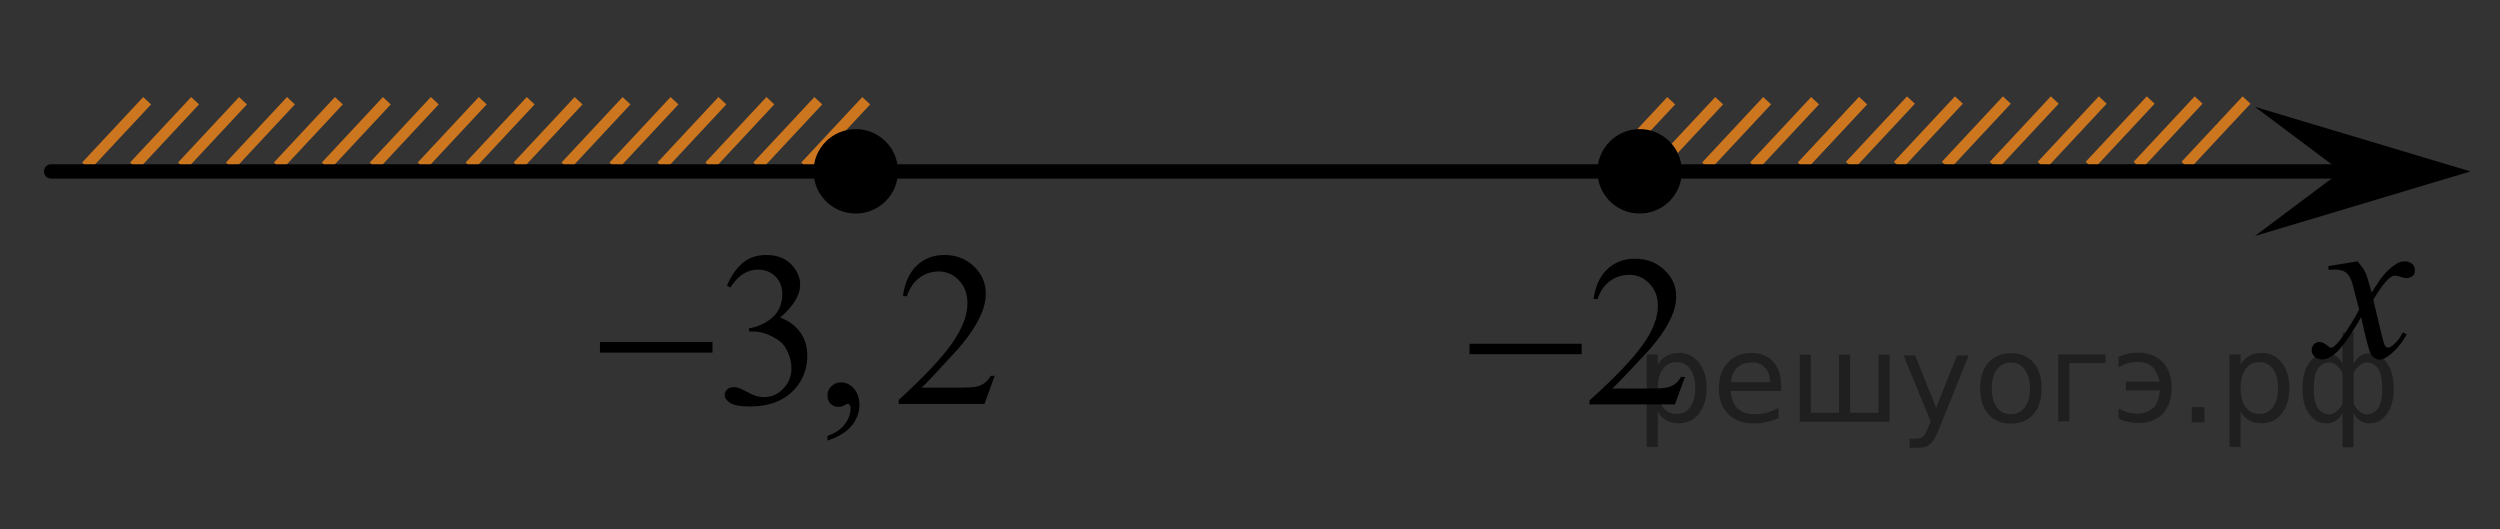 <?xml version="1.0" encoding="utf-8"?>
<!-- Generator: Adobe Illustrator 16.0.0, SVG Export Plug-In . SVG Version: 6.00 Build 0)  -->
<!DOCTYPE svg PUBLIC "-//W3C//DTD SVG 1.1//EN" "http://www.w3.org/Graphics/SVG/1.1/DTD/svg11.dtd">
<svg version="1.1" id="Слой_1" xmlns="http://www.w3.org/2000/svg" xmlns:xlink="http://www.w3.org/1999/xlink" x="0px" y="0px"
	 width="174.163px" height="36.867px" viewBox="6.311 38.742 174.163 36.867" enable-background="new 6.311 38.742 174.163 36.867"
	 xml:space="preserve">
<rect x="6.311" y="38.742" width="174.163" height="36.867" fill="#333333" stroke="none"/>
<line fill="none" stroke="#CC761F" stroke-width="0.75" stroke-miterlimit="10" x1="16.562" y1="45.76" x2="12.306" y2="50.319"/>
<line fill="none" stroke="#CC761F" stroke-width="0.75" stroke-miterlimit="10" x1="23.241" y1="45.76" x2="18.988" y2="50.319"/>
<line fill="none" stroke="#CC761F" stroke-width="0.75" stroke-miterlimit="10" x1="26.58" y1="45.758" x2="22.325" y2="50.319"/>
<line fill="none" stroke="#CC761F" stroke-width="0.75" stroke-miterlimit="10" x1="19.902" y1="45.76" x2="15.646" y2="50.319"/>
<line fill="none" stroke="#CC761F" stroke-width="0.75" stroke-miterlimit="10" x1="139.438" y1="45.711" x2="135.183" y2="50.271"/>
<line fill="none" stroke="#CC761F" stroke-width="0.75" stroke-miterlimit="10" x1="152.8" y1="45.709" x2="148.544" y2="50.271"/>
<line fill="none" stroke="#CC761F" stroke-width="0.75" stroke-miterlimit="10" x1="146.119" y1="45.711" x2="141.865" y2="50.271"/>
<line fill="none" stroke="#CC761F" stroke-width="0.75" stroke-miterlimit="10" x1="156.14" y1="45.711" x2="151.884" y2="50.271"/>
<line fill="none" stroke="#CC761F" stroke-width="0.75" stroke-miterlimit="10" x1="149.458" y1="45.709" x2="145.203" y2="50.271"/>
<line fill="none" stroke="#CC761F" stroke-width="0.75" stroke-miterlimit="10" x1="142.778" y1="45.711" x2="138.522" y2="50.271"/>
<line fill="none" stroke="#CC761F" stroke-width="0.75" stroke-miterlimit="10" x1="159.478" y1="45.711" x2="155.224" y2="50.271"/>
<line fill="none" stroke="#CC761F" stroke-width="0.75" stroke-miterlimit="10" x1="162.817" y1="45.711" x2="158.562" y2="50.271"/>
<line fill="none" stroke="#CC761F" stroke-width="0.75" stroke-miterlimit="10" x1="39.94" y1="45.758" x2="35.685" y2="50.319"/>
<line fill="none" stroke="#CC761F" stroke-width="0.75" stroke-miterlimit="10" x1="33.26" y1="45.76" x2="29.006" y2="50.319"/>
<line fill="none" stroke="#CC761F" stroke-width="0.75" stroke-miterlimit="10" x1="43.28" y1="45.76" x2="39.025" y2="50.319"/>
<line fill="none" stroke="#CC761F" stroke-width="0.75" stroke-miterlimit="10" x1="36.599" y1="45.758" x2="32.344" y2="50.319"/>
<line fill="none" stroke="#CC761F" stroke-width="0.75" stroke-miterlimit="10" x1="29.92" y1="45.76" x2="25.664" y2="50.319"/>
<line fill="none" stroke="#CC761F" stroke-width="0.75" stroke-miterlimit="10" x1="136.099" y1="45.758" x2="131.843" y2="50.317"/>
<line fill="none" stroke="#CC761F" stroke-width="0.75" stroke-miterlimit="10" x1="132.759" y1="45.758" x2="128.503" y2="50.317"/>
<line fill="none" stroke="#CC761F" stroke-width="0.75" stroke-miterlimit="10" x1="136.099" y1="45.76" x2="131.843" y2="50.317"/>
<line fill="none" stroke="#CC761F" stroke-width="0.75" stroke-miterlimit="10" x1="129.419" y1="45.758" x2="125.164" y2="50.317"/>
<line fill="none" stroke="#CC761F" stroke-width="0.75" stroke-miterlimit="10" x1="66.658" y1="45.76" x2="62.405" y2="50.319"/>
<line fill="none" stroke="#CC761F" stroke-width="0.75" stroke-miterlimit="10" x1="126.078" y1="45.76" x2="121.823" y2="50.317"/>
<line fill="none" stroke="#CC761F" stroke-width="0.75" stroke-miterlimit="10" x1="122.737" y1="45.76" x2="118.481" y2="50.317"/>
<line fill="none" stroke="#CC761F" stroke-width="0.75" stroke-miterlimit="10" x1="46.619" y1="45.76" x2="42.364" y2="50.319"/>
<line fill="none" stroke="#CC761F" stroke-width="0.75" stroke-miterlimit="10" x1="59.979" y1="45.758" x2="55.723" y2="50.319"/>
<line fill="none" stroke="#CC761F" stroke-width="0.75" stroke-miterlimit="10" x1="53.299" y1="45.76" x2="49.045" y2="50.319"/>
<line fill="none" stroke="#CC761F" stroke-width="0.75" stroke-miterlimit="10" x1="63.319" y1="45.76" x2="59.063" y2="50.319"/>
<line fill="none" stroke="#CC761F" stroke-width="0.75" stroke-miterlimit="10" x1="56.637" y1="45.758" x2="52.383" y2="50.319"/>
<line fill="none" stroke="#CC761F" stroke-width="0.75" stroke-miterlimit="10" x1="49.959" y1="45.76" x2="45.703" y2="50.319"/>
<line fill="none" stroke="#000000" stroke-linecap="round" stroke-linejoin="round" stroke-miterlimit="8" x1="9.873" y1="50.684" x2="169.496" y2="50.684"/>
<g>
	<g>
		<g>
			<g>
				<g>
					<g>
						<g>
							<g>
								<g>
									<g>
										<g>
											<g>
												<g>
													<g>
														<g>
															<g>
																<g>
																	<defs>
																		<rect id="SVGID_1_" x="164.726" y="54.012" width="12.355" height="13.729"/>
																	</defs>
																	<clipPath id="SVGID_2_">
																		<use xlink:href="#SVGID_1_"  overflow="visible"/>
																	</clipPath>
																	<g clip-path="url(#SVGID_2_)">
																		<path d="M170.542,56.951c0.24,0.256,0.428,0.518,0.551,0.771c0.09,0.18,0.229,0.646,0.438,1.396l0.648-0.979
																			c0.172-0.229,0.381-0.461,0.627-0.679c0.246-0.219,0.461-0.354,0.646-0.438c0.11-0.051,0.248-0.07,0.396-0.07
																			c0.213,0,0.381,0.063,0.506,0.17c0.125,0.109,0.188,0.252,0.188,0.414c0,0.188-0.037,0.313-0.104,0.39
																			c-0.146,0.12-0.295,0.186-0.479,0.186c-0.104,0-0.213-0.02-0.332-0.063c-0.229-0.07-0.385-0.109-0.465-0.109
																			c-0.117,0-0.261,0.063-0.42,0.205c-0.31,0.256-0.668,0.75-1.097,1.479l0.604,2.535
																			c0.099,0.392,0.174,0.618,0.229,0.69c0.063,0.076,0.127,0.108,0.188,0.108c0.104,0,0.228-0.061,0.354-0.17
																			c0.271-0.229,0.5-0.521,0.688-0.889l0.262,0.137c-0.313,0.58-0.703,1.063-1.186,1.441
																			c-0.271,0.221-0.498,0.32-0.688,0.32c-0.271,0-0.492-0.15-0.654-0.469c-0.104-0.188-0.313-1.021-0.646-2.479
																			c-0.771,1.332-1.387,2.188-1.854,2.571c-0.302,0.242-0.593,0.365-0.865,0.365c-0.191,0-0.377-0.065-0.539-0.216
																			c-0.115-0.104-0.185-0.258-0.185-0.438c0-0.162,0.063-0.3,0.162-0.406c0.104-0.104,0.239-0.159,0.396-0.159
																			c0.154,0,0.322,0.077,0.502,0.233c0.129,0.106,0.229,0.17,0.297,0.17c0.063,0,0.139-0.039,0.229-0.115
																			c0.229-0.188,0.552-0.592,0.938-1.213c0.396-0.612,0.658-1.063,0.781-1.342c-0.313-1.192-0.477-1.826-0.494-1.896
																			c-0.106-0.313-0.261-0.549-0.438-0.688c-0.188-0.133-0.44-0.193-0.81-0.193c-0.108,0-0.237,0.008-0.392,0.021
																			v-0.266L170.542,56.951z"/>
																	</g>
																</g>
															</g>
														</g>
													</g>
												</g>
											</g>
										</g>
									</g>
								</g>
							</g>
						</g>
					</g>
				</g>
			</g>
		</g>
	</g>
</g>
<polygon points="169.405,50.684 163.399,46.184 178.412,50.684 163.399,55.184 "/>
<path fill="none" stroke="#000000" stroke-linecap="round" stroke-linejoin="round" stroke-miterlimit="8" d="M6.311,40.844"/>
<g>
	<path d="M65.928,47.992c-1.482,0-2.688,1.205-2.688,2.688c0,1.479,1.202,2.688,2.688,2.688c1.48,0,2.688-1.207,2.688-2.688
		C68.619,49.199,67.416,47.992,65.928,47.992L65.928,47.992z"/>
	<path d="M65.928,47.992c-1.482,0-2.688,1.205-2.688,2.688c0,1.479,1.202,2.688,2.688,2.688c1.48,0,2.688-1.207,2.688-2.688
		C68.619,49.199,67.416,47.992,65.928,47.992L65.928,47.992z"/>
</g>
<g>
	<path d="M120.539,47.988c-1.479,0-2.688,1.202-2.688,2.688c0,1.479,1.203,2.688,2.688,2.688c1.479,0,2.688-1.207,2.688-2.688
		C123.229,49.194,122.026,47.988,120.539,47.988L120.539,47.988z"/>
	<path d="M120.539,47.988c-1.479,0-2.688,1.202-2.688,2.688c0,1.479,1.203,2.688,2.688,2.688c1.479,0,2.688-1.207,2.688-2.688
		C123.229,49.194,122.026,47.988,120.539,47.988L120.539,47.988z"/>
</g>
<path fill="#FFFFFF" stroke="#000000" stroke-width="0.5" stroke-miterlimit="10" d="M65.927,47.988
	c-1.483,0-2.691,1.202-2.691,2.69c0,1.485,1.201,2.69,2.691,2.69c1.487,0,2.693-1.203,2.693-2.69
	C68.622,49.19,67.415,47.988,65.927,47.988L65.927,47.988z"/>
<path fill="#FFFFFF" stroke="#000000" stroke-width="0.5" stroke-miterlimit="10" d="M120.537,47.985
	c-1.479,0-2.688,1.205-2.688,2.693c0,1.483,1.197,2.688,2.688,2.688c1.487,0,2.692-1.203,2.692-2.688
	C123.231,49.188,122.024,47.985,120.537,47.985L120.537,47.985z"/>
<path fill="none" stroke="#000000" stroke-linecap="round" stroke-linejoin="round" stroke-miterlimit="8" d="M180.474,50.684"/>
<g>
	<path d="M65.932,47.992c-1.482,0-2.689,1.204-2.689,2.688c0,1.479,1.203,2.688,2.689,2.688c1.479,0,2.688-1.207,2.688-2.688
		S67.416,47.992,65.932,47.992L65.932,47.992z"/>
	<path d="M65.932,47.992c-1.482,0-2.689,1.204-2.689,2.688c0,1.479,1.203,2.688,2.689,2.688c1.479,0,2.688-1.207,2.688-2.688
		S67.416,47.992,65.932,47.992L65.932,47.992z"/>
</g>
<g>
	<path d="M120.541,48.038c-1.481,0-2.688,1.204-2.688,2.688c0,1.479,1.203,2.688,2.688,2.688c1.479,0,2.688-1.207,2.688-2.688
		S122.024,48.038,120.541,48.038L120.541,48.038z"/>
	<path d="M120.541,48.038c-1.481,0-2.688,1.204-2.688,2.688c0,1.479,1.203,2.688,2.688,2.688c1.479,0,2.688-1.207,2.688-2.688
		S122.024,48.038,120.541,48.038L120.541,48.038z"/>
</g>
<g>
	<g>
		<path d="M56.952,58.649c0.289-0.685,0.653-1.213,1.094-1.585c0.441-0.372,0.99-0.559,1.646-0.559c0.812,0,1.435,0.266,1.867,0.795
			c0.329,0.395,0.493,0.816,0.493,1.267c0,0.739-0.463,1.504-1.389,2.294c0.622,0.244,1.092,0.595,1.411,1.049
			c0.318,0.455,0.478,0.989,0.478,1.604c0,0.879-0.278,1.642-0.836,2.286c-0.728,0.839-1.78,1.259-3.159,1.259
			c-0.682,0-1.146-0.085-1.393-0.255s-0.369-0.352-0.369-0.547c0-0.145,0.059-0.272,0.175-0.383
			c0.117-0.109,0.258-0.164,0.422-0.164c0.125,0,0.252,0.02,0.381,0.06c0.085,0.025,0.276,0.116,0.575,0.273s0.505,0.251,0.62,0.281
			c0.184,0.055,0.381,0.082,0.59,0.082c0.508,0,0.949-0.197,1.325-0.592s0.563-0.862,0.563-1.401c0-0.395-0.087-0.779-0.261-1.154
			c-0.13-0.28-0.271-0.492-0.426-0.638c-0.214-0.199-0.508-0.381-0.881-0.543c-0.374-0.162-0.755-0.244-1.143-0.244h-0.239V61.61
			c0.394-0.05,0.788-0.192,1.184-0.427c0.396-0.235,0.684-0.518,0.862-0.848c0.18-0.329,0.269-0.691,0.269-1.087
			c0-0.514-0.16-0.93-0.481-1.247s-0.721-0.477-1.198-0.477c-0.771,0-1.416,0.415-1.934,1.244L56.952,58.649z"/>
		<path d="M63.955,69.436v-0.329c0.513-0.17,0.91-0.434,1.191-0.791s0.422-0.736,0.422-1.136c0-0.095-0.022-0.175-0.067-0.24
			c-0.035-0.045-0.07-0.067-0.104-0.067c-0.055,0-0.175,0.05-0.358,0.15c-0.09,0.045-0.185,0.067-0.284,0.067
			c-0.244,0-0.438-0.072-0.582-0.218c-0.145-0.145-0.217-0.345-0.217-0.6c0-0.244,0.094-0.454,0.28-0.629s0.414-0.263,0.684-0.263
			c0.328,0,0.62,0.144,0.877,0.431c0.256,0.288,0.385,0.669,0.385,1.144c0,0.515-0.179,0.993-0.534,1.436
			C65.291,68.832,64.727,69.181,63.955,69.436z"/>
		<path d="M75.605,64.924l-0.709,1.956h-5.975v-0.277c1.758-1.609,2.995-2.923,3.712-3.942s1.075-1.951,1.075-2.796
			c0-0.645-0.197-1.175-0.59-1.589c-0.394-0.415-0.864-0.622-1.411-0.622c-0.498,0-0.945,0.146-1.341,0.438
			c-0.396,0.292-0.688,0.721-0.877,1.285h-0.276c0.124-0.925,0.444-1.634,0.959-2.129c0.516-0.494,1.159-0.742,1.931-0.742
			c0.821,0,1.507,0.266,2.057,0.795c0.551,0.529,0.825,1.154,0.825,1.874c0,0.515-0.119,1.029-0.358,1.544
			c-0.368,0.81-0.966,1.666-1.792,2.57c-1.239,1.359-2.014,2.18-2.322,2.459h2.644c0.538,0,0.915-0.02,1.131-0.06
			c0.217-0.04,0.412-0.121,0.587-0.244c0.174-0.122,0.326-0.296,0.455-0.521H75.605z"/>
	</g>
	<g>
		<path d="M48.107,62.563h7.841v0.742h-7.841V62.563z"/>
	</g>
</g>
<g>
	<g>
		<path d="M123.698,65.001l-0.707,1.914h-5.951v-0.271c1.751-1.574,2.983-2.86,3.697-3.857c0.714-0.998,1.071-1.909,1.071-2.736
			c0-0.631-0.196-1.148-0.588-1.555c-0.392-0.405-0.86-0.608-1.405-0.608c-0.496,0-0.941,0.143-1.336,0.429
			s-0.686,0.705-0.874,1.258h-0.275c0.124-0.904,0.443-1.599,0.956-2.083c0.514-0.483,1.154-0.726,1.923-0.726
			c0.818,0,1.502,0.259,2.05,0.777s0.822,1.129,0.822,1.833c0,0.504-0.119,1.008-0.357,1.512c-0.367,0.792-0.962,1.63-1.785,2.516
			c-1.235,1.33-2.006,2.132-2.313,2.405h2.633c0.536,0,0.912-0.02,1.127-0.059c0.216-0.039,0.411-0.118,0.584-0.238
			c0.174-0.12,0.325-0.29,0.454-0.51H123.698z"/>
	</g>
	<g>
		<path d="M108.686,62.69h7.812v0.727h-7.812V62.69z"/>
	</g>
</g>
<g style="stroke:none;fill:#000;fill-opacity:0.40"><path d="m 121.8,67.4 v 2.48 h -0.77 v -6.44 h 0.77 v 0.71 q 0.24,-0.42 0.61,-0.62 0.37,-0.20 0.88,-0.20 0.85,0 1.38,0.68 0.53,0.68 0.53,1.77 0,1.10 -0.53,1.77 -0.53,0.68 -1.38,0.68 -0.51,0 -0.88,-0.20 -0.37,-0.20 -0.61,-0.62 z m 2.61,-1.63 q 0,-0.85 -0.35,-1.32 -0.35,-0.48 -0.95,-0.48 -0.61,0 -0.96,0.48 -0.35,0.48 -0.35,1.32 0,0.85 0.35,1.33 0.35,0.48 0.96,0.48 0.61,0 0.95,-0.48 0.35,-0.48 0.35,-1.33 z"/><path d="m 130.4,65.6 v 0.38 h -3.52 q 0.05,0.79 0.47,1.21 0.43,0.41 1.19,0.41 0.44,0 0.85,-0.11 0.42,-0.11 0.82,-0.33 v 0.72 q -0.41,0.17 -0.85,0.27 -0.43,0.09 -0.88,0.09 -1.12,0 -1.77,-0.65 -0.65,-0.65 -0.65,-1.76 0,-1.15 0.62,-1.82 0.62,-0.68 1.67,-0.68 0.94,0 1.49,0.61 0.55,0.60 0.55,1.65 z m -0.77,-0.23 q -0.01,-0.63 -0.35,-1.00 -0.34,-0.38 -0.91,-0.38 -0.64,0 -1.03,0.36 -0.38,0.36 -0.44,1.02 z"/><path d="m 135.2,67.5 h 1.98 v -4.05 h 0.77 v 4.67 h -6.26 v -4.67 h 0.77 v 4.05 h 1.97 v -4.05 h 0.77 z"/><path d="m 141.4,68.6 q -0.33,0.83 -0.63,1.09 -0.31,0.25 -0.82,0.25 h -0.61 v -0.64 h 0.45 q 0.32,0 0.49,-0.15 0.17,-0.15 0.39,-0.71 l 0.14,-0.35 -1.89,-4.59 h 0.81 l 1.46,3.65 1.46,-3.65 h 0.81 z"/><path d="m 146.4,64.0 q -0.62,0 -0.97,0.48 -0.36,0.48 -0.36,1.32 0,0.84 0.35,1.32 0.36,0.48 0.98,0.48 0.61,0 0.97,-0.48 0.36,-0.48 0.36,-1.32 0,-0.83 -0.36,-1.31 -0.36,-0.49 -0.97,-0.49 z m 0,-0.65 q 1,0 1.57,0.65 0.57,0.65 0.57,1.80 0,1.15 -0.57,1.80 -0.57,0.65 -1.57,0.65 -1.00,0 -1.57,-0.65 -0.57,-0.65 -0.57,-1.80 0,-1.15 0.57,-1.80 0.57,-0.65 1.57,-0.65 z"/><path d="m 149.7,68.1 v -4.67 h 3.29 v 0.61 h -2.52 v 4.05 z"/><path d="m 153.9,67.2 q 0.66,0.36 1.31,0.36 0.61,0 1.05,-0.35 0.44,-0.36 0.52,-1.27 h -2.37 v -0.61 h 2.34 q -0.05,-0.44 -0.38,-0.90 -0.33,-0.47 -1.16,-0.47 -0.64,0 -1.31,0.36 v -0.72 q 0.65,-0.29 1.35,-0.29 1.09,0 1.72,0.66 0.63,0.66 0.63,1.79 0,1.12 -0.61,1.79 -0.61,0.66 -1.68,0.66 -0.79,0 -1.40,-0.30 z"/><path d="m 159.0,67.1 h 0.88 v 1.06 h -0.88 z"/><path d="m 162.4,67.4 v 2.48 h -0.77 v -6.44 h 0.77 v 0.71 q 0.24,-0.42 0.61,-0.62 0.37,-0.20 0.88,-0.20 0.85,0 1.38,0.68 0.53,0.68 0.53,1.77 0,1.10 -0.53,1.77 -0.53,0.68 -1.38,0.68 -0.51,0 -0.88,-0.20 -0.37,-0.20 -0.61,-0.62 z m 2.61,-1.63 q 0,-0.85 -0.35,-1.32 -0.35,-0.48 -0.95,-0.48 -0.61,0 -0.96,0.48 -0.35,0.48 -0.35,1.32 0,0.85 0.35,1.33 0.35,0.48 0.96,0.48 0.61,0 0.95,-0.48 0.35,-0.48 0.35,-1.33 z"/><path d="m 167.5,65.8 q 0,0.98 0.30,1.40 0.30,0.41 0.82,0.41 0.41,0 0.88,-0.70 v -2.22 q -0.47,-0.70 -0.88,-0.70 -0.51,0 -0.82,0.42 -0.30,0.41 -0.30,1.39 z m 2,4.10 v -2.37 q -0.24,0.39 -0.51,0.55 -0.27,0.16 -0.62,0.16 -0.70,0 -1.18,-0.64 -0.48,-0.65 -0.48,-1.79 0,-1.15 0.48,-1.80 0.49,-0.66 1.18,-0.66 0.35,0 0.62,0.16 0.28,0.16 0.51,0.55 v -2.15 h 0.77 v 2.15 q 0.24,-0.39 0.51,-0.55 0.28,-0.16 0.62,-0.16 0.70,0 1.18,0.66 0.49,0.66 0.49,1.80 0,1.15 -0.49,1.79 -0.48,0.64 -1.18,0.64 -0.35,0 -0.62,-0.16 -0.27,-0.16 -0.51,-0.55 v 2.37 z m 2.77,-4.10 q 0,-0.98 -0.30,-1.39 -0.30,-0.42 -0.81,-0.42 -0.41,0 -0.88,0.70 v 2.22 q 0.47,0.70 0.88,0.70 0.51,0 0.81,-0.41 0.30,-0.42 0.30,-1.40 z"/></g></svg>

<!--File created and owned by https://sdamgia.ru. Copying is prohibited. All rights reserved.-->
